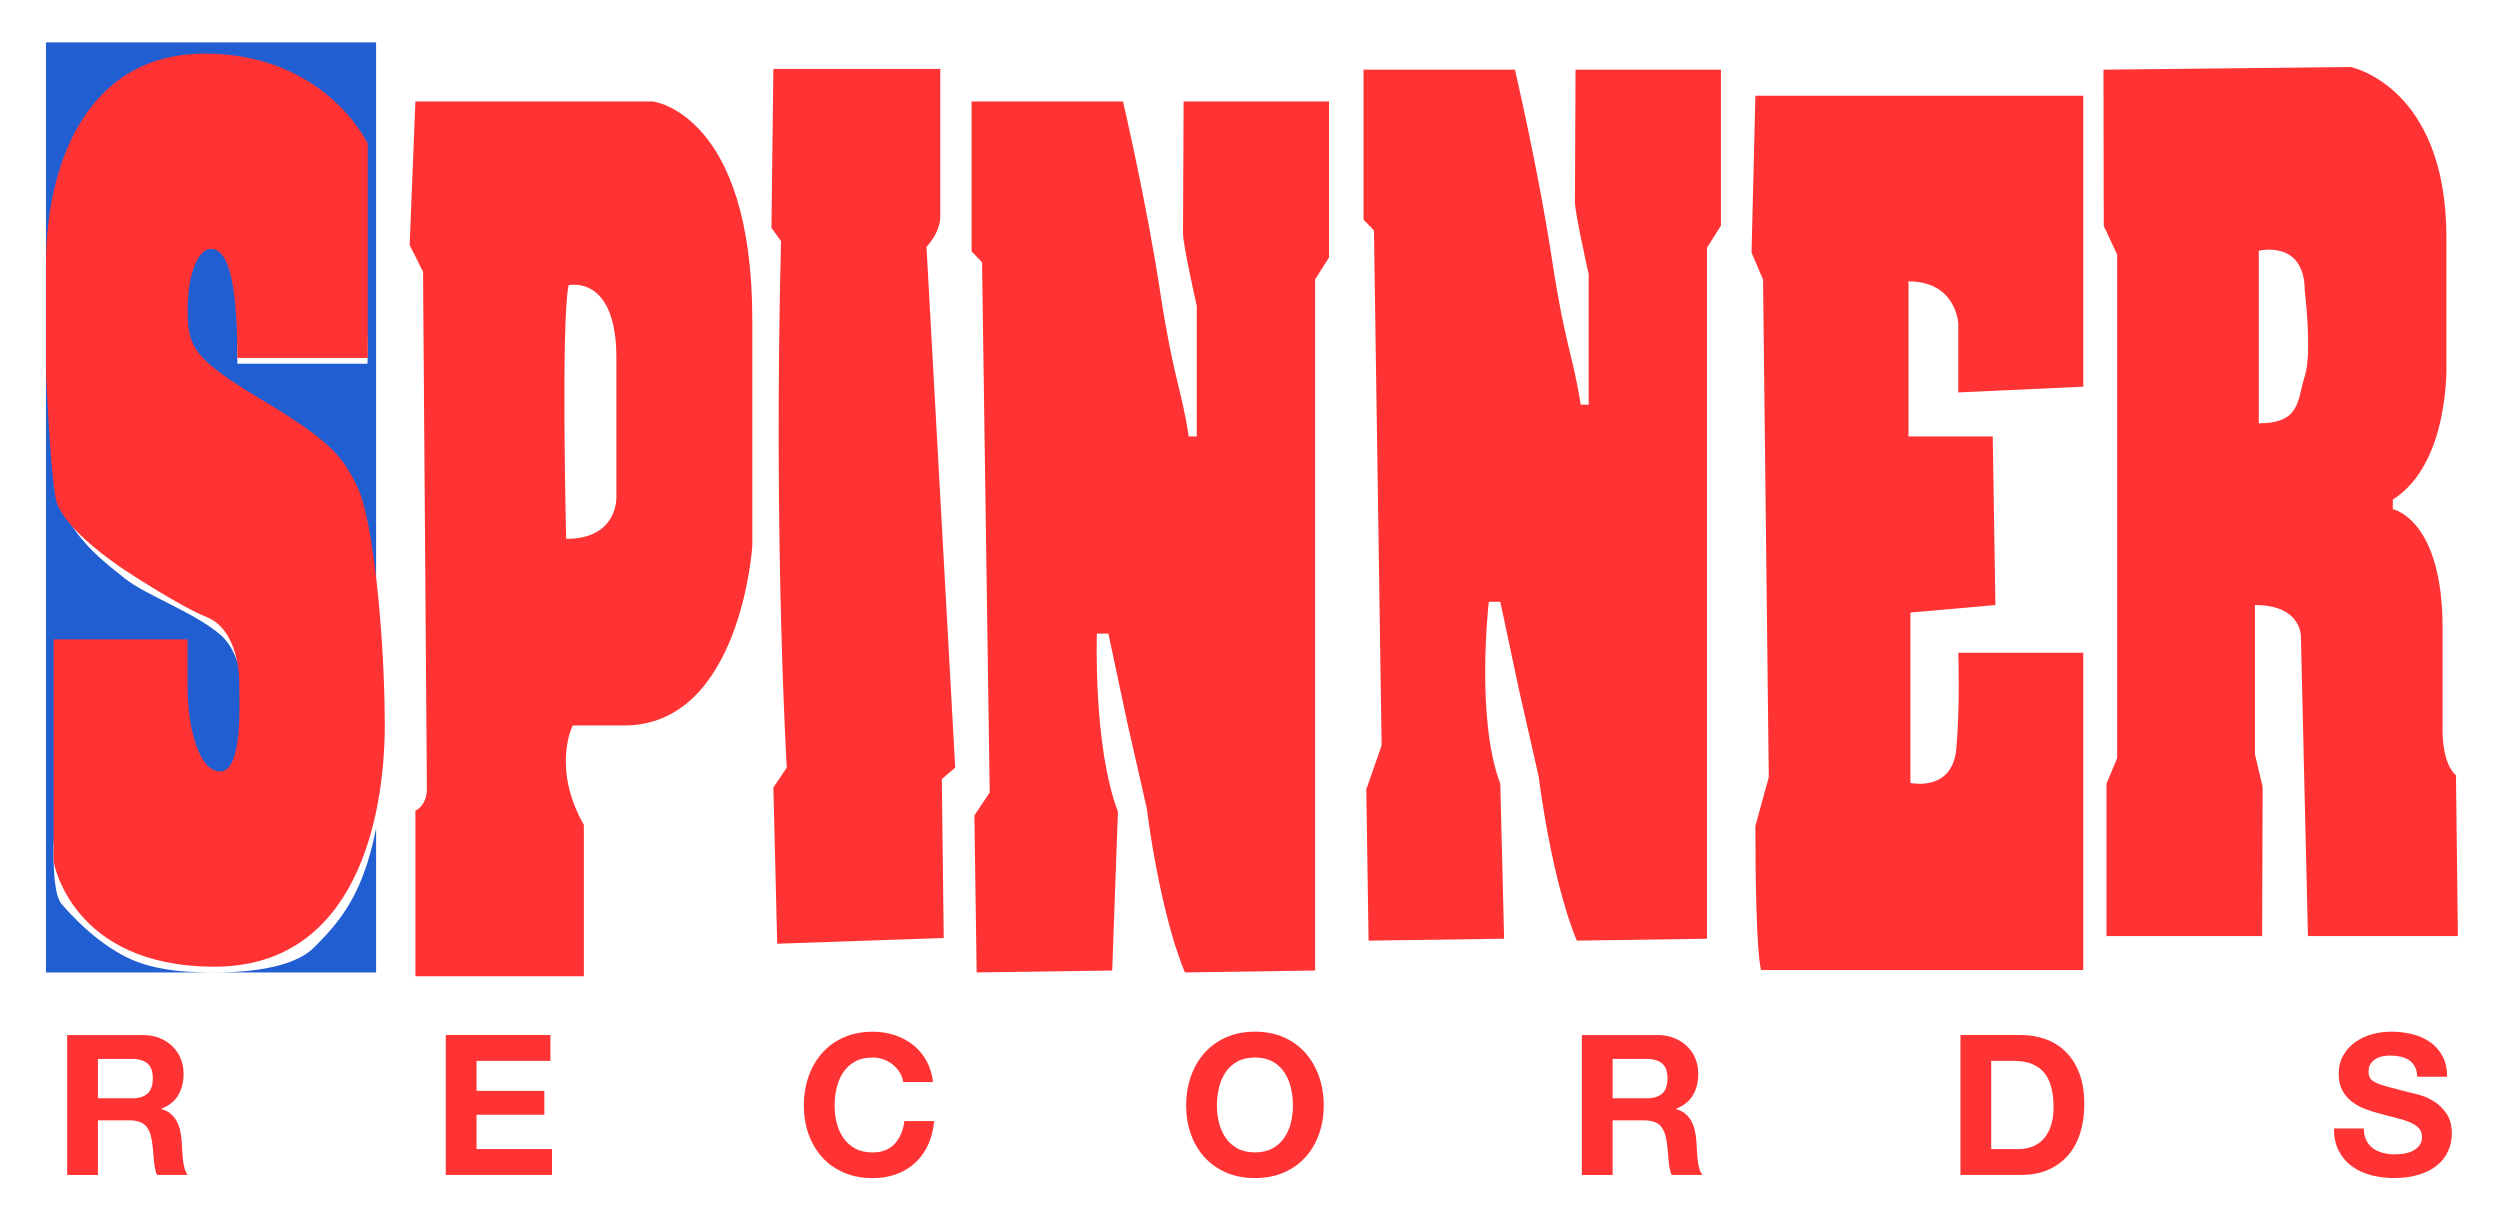 <?xml version="1.0" encoding="UTF-8"?>
<svg xmlns="http://www.w3.org/2000/svg" width="1306" height="632" viewBox="0 0 1306 632">
  <defs>
    <style>
      .d {
        fill: #215ed2;
      }

      .e {
        fill: #f33;
      }
    </style>
  </defs>
  <g id="a" data-name="Layer 4">
    <path class="d" d="m24,22.14v485.86h89c-11,0-31,0-47-8s-29-22-34-28-4-32-4-32l8.27.08c-.4,10.37,2.72,28.71,25.73,42.92,34,21,80.11,21,100.05,0,17.64-18.58,33.27-75.49,34.09-101.53l.33-.02V22.14H24Zm104,350.86s.92-29.2-12.54-41.1c-13.46-11.9-39.46-20.9-50.46-29.9s-37.08-26.59-37.08-60.3h11.89s6.19,35.3,46.19,59.3,49.15,22,49.15,72h-7.15Zm-4-183v-10l68-4v14h-68Z"/>
    <path class="d" d="m196.47,508h-83.47c11,0,39-1,51-13s23.78-25,30.89-55c.56-2.38,1.09-4.75,1.58-7.1v75.1Z"/>
  </g>
  <g id="b" data-name="Layer 2">
    <path class="e" d="m124,187h68.12v-112s-22.12-47-85.12-47S24,88,24,138v56s2,49,5,66,38,39,38,39c0,0,27.12,17.81,41.06,23.41s16.94,24.59,16.94,34.59,2,46-10,46-17-26-17-43v-26H28v116s9,55,84,55,89-80,89-126-6-107-14-124-15-25-50-46-39-27-39-47,6-32,12-32,14,6,14,57Z"/>
    <path class="e" d="m341,53h-124l-3,75,7,14,2,270c0,9-6,11.55-6,11.55v86.45h88v-79.07c-17-30.06-5.8-51.93-5.8-51.93h26.8c61,0,67-93.65,67-93.65v-118.35c0-108-52-114-52-114Zm-45.23,228.5s-2.77-111.5,1.23-132.5c0,0,25-6,25,38v71.98s1.54,22.52-26.23,22.52Z"/>
    <path class="e" d="m404,36h87.2v76.74s.8,7.26-7.2,16.26l15,272-7,6,1,83-87,3-2-81.58,7-10.42s-7-117-3-275l-5-7,1-83Z"/>
    <path class="e" d="m507.55,53h79.12s12.33,53,19.33,99,11,50,15,76h4.18v-68.19s-7.18-31.81-7.18-37.81l.32-69h75.96v81.49l-7.27,11.51v361l-68,1s-12-26-20-86l-10-44-10-47h-6s-2,59,11,93l-3,83-70.81,1-1.19-82,8-12-4-277-5.45-5.67V53Z"/>
    <path class="e" d="m712.29,36.39h79.12s12.33,53,19.33,99,11,50,15,76h4.18v-68.19s-7.18-31.81-7.18-37.81l.32-69h75.96v81.49l-7.27,11.51v361l-68,1s-12-26-20-86l-10-44-10-47h-6s-7,61,6,95l2,81-70.81,1-1.19-79,8-23-4-269-5.45-5.67V36.39Z"/>
    <path class="e" d="m917,50h171.3v152.01l-65.3,2.99v-36s-1-22-26-22v81h44l1.41,88.08-44.41,3.92v89s22,5,24-18,1-50,1-50h65.3v165.78h-168.26s-3.03-5.86-3.03-75.32l7-25.46-3-260-6-14,2-82Z"/>
    <path class="e" d="m1283,405c-8-7-7-26-7-26v-51c0-57-26-62-26-62v-5c30-19,28-71.12,28-71.12v-65.88c0-79-50-89-50-89l-129.15,1.39.15,81.61,7,15v263l-5.57,13.44v79.56h81.3l.27-78-4.03-17v-77.92c24.96,0,24.03,16.92,24.03,16.92l3.66,156h78.34l-1-84Zm-79-208.4c-4,12.4-2,24.53-24,24.53v-90.13s24-6,24,21c0,0,4,32.21,0,44.6Z"/>
  </g>
  <g id="c" data-name="Layer 3">
    <g>
      <path class="e" d="m74.5,540.69c3.28,0,6.23.53,8.86,1.59,2.63,1.06,4.88,2.51,6.76,4.35,1.88,1.84,3.31,3.98,4.3,6.4.99,2.42,1.48,5.03,1.48,7.83,0,4.3-.91,8.02-2.71,11.16-1.81,3.14-4.76,5.53-8.86,7.17v.21c1.98.55,3.62,1.38,4.91,2.51,1.3,1.13,2.35,2.46,3.17,3.99.82,1.54,1.42,3.22,1.79,5.07.37,1.84.63,3.69.77,5.53.07,1.16.14,2.53.2,4.09.07,1.57.19,3.17.36,4.81.17,1.64.44,3.19.82,4.66.37,1.47.94,2.71,1.69,3.74h-16.07c-.89-2.32-1.43-5.08-1.64-8.29-.2-3.21-.51-6.28-.92-9.21-.55-3.82-1.71-6.62-3.48-8.39-1.78-1.77-4.68-2.66-8.7-2.66h-16.07v28.56h-16.07v-73.1h39.42Zm-5.73,33.07c3.69,0,6.45-.82,8.29-2.46,1.84-1.64,2.76-4.3,2.76-7.99s-.92-6.12-2.76-7.73c-1.84-1.6-4.61-2.41-8.29-2.41h-17.61v20.58h17.61Z"/>
      <path class="e" d="m287.54,540.69v13.51h-38.6v15.66h35.42v12.49h-35.42v17.92h39.42v13.51h-55.49v-73.1h54.67Z"/>
      <path class="e" d="m469.98,560.19c-.96-1.54-2.15-2.88-3.58-4.04-1.43-1.16-3.06-2.06-4.86-2.71-1.81-.65-3.7-.97-5.68-.97-3.62,0-6.69.7-9.21,2.1-2.53,1.4-4.57,3.28-6.14,5.63-1.57,2.35-2.71,5.03-3.43,8.04-.72,3-1.08,6.11-1.08,9.32s.36,6.06,1.08,8.96c.72,2.9,1.86,5.51,3.43,7.83,1.57,2.32,3.62,4.18,6.14,5.58,2.52,1.4,5.6,2.1,9.21,2.1,4.91,0,8.75-1.5,11.52-4.5,2.76-3,4.45-6.96,5.07-11.88h15.56c-.41,4.57-1.47,8.7-3.17,12.39-1.71,3.69-3.96,6.83-6.76,9.42-2.8,2.59-6.08,4.57-9.83,5.94-3.75,1.36-7.88,2.05-12.39,2.05-5.6,0-10.63-.97-15.1-2.92-4.47-1.95-8.24-4.62-11.31-8.04-3.07-3.41-5.43-7.42-7.06-12.03-1.64-4.61-2.46-9.57-2.46-14.9s.82-10.53,2.46-15.2c1.64-4.67,3.99-8.75,7.06-12.23s6.84-6.21,11.31-8.19c4.47-1.98,9.5-2.97,15.1-2.97,4.03,0,7.83.58,11.42,1.74,3.58,1.16,6.79,2.85,9.62,5.07,2.83,2.22,5.17,4.97,7.01,8.24,1.84,3.28,3,7.03,3.48,11.26h-15.56c-.27-1.84-.89-3.53-1.84-5.07Z"/>
      <path class="e" d="m622.11,562.34c1.64-4.67,3.99-8.75,7.06-12.23s6.84-6.21,11.31-8.19c4.47-1.98,9.5-2.97,15.1-2.97s10.71.99,15.15,2.97c4.44,1.98,8.19,4.71,11.26,8.19s5.43,7.56,7.06,12.23c1.64,4.68,2.46,9.74,2.46,15.2s-.82,10.29-2.46,14.9-3.99,8.62-7.06,12.03c-3.07,3.41-6.83,6.09-11.26,8.04-4.44,1.94-9.49,2.92-15.15,2.92s-10.63-.97-15.1-2.92c-4.47-1.95-8.24-4.62-11.31-8.04-3.07-3.41-5.43-7.42-7.06-12.03-1.64-4.61-2.46-9.57-2.46-14.9s.82-10.53,2.46-15.2Zm14.69,24.16c.72,2.9,1.86,5.51,3.43,7.83,1.57,2.32,3.62,4.18,6.14,5.58,2.52,1.4,5.6,2.1,9.21,2.1s6.69-.7,9.21-2.1c2.52-1.4,4.57-3.26,6.14-5.58,1.57-2.32,2.71-4.93,3.43-7.83.72-2.9,1.07-5.89,1.07-8.96s-.36-6.31-1.07-9.32c-.72-3-1.86-5.68-3.43-8.04-1.57-2.35-3.62-4.23-6.14-5.63-2.53-1.4-5.6-2.1-9.21-2.1s-6.69.7-9.21,2.1c-2.53,1.4-4.57,3.28-6.14,5.63-1.57,2.35-2.71,5.03-3.43,8.04-.72,3-1.08,6.11-1.08,9.32s.36,6.06,1.08,8.96Z"/>
      <path class="e" d="m865.77,540.69c3.28,0,6.23.53,8.86,1.59,2.63,1.06,4.88,2.51,6.76,4.35,1.88,1.84,3.31,3.98,4.3,6.4.99,2.42,1.48,5.03,1.48,7.83,0,4.3-.91,8.02-2.71,11.16-1.81,3.14-4.76,5.53-8.86,7.17v.21c1.98.55,3.62,1.38,4.91,2.51,1.3,1.13,2.35,2.46,3.17,3.99.82,1.54,1.42,3.22,1.79,5.07.37,1.84.63,3.69.77,5.53.07,1.16.14,2.53.2,4.09.07,1.57.19,3.17.36,4.81.17,1.64.44,3.19.82,4.66.37,1.47.94,2.71,1.69,3.74h-16.07c-.89-2.32-1.43-5.08-1.64-8.29-.2-3.21-.51-6.28-.92-9.21-.55-3.82-1.71-6.62-3.48-8.39-1.78-1.77-4.68-2.66-8.7-2.66h-16.07v28.56h-16.07v-73.1h39.42Zm-5.73,33.07c3.69,0,6.45-.82,8.29-2.46,1.84-1.64,2.76-4.3,2.76-7.99s-.92-6.12-2.76-7.73c-1.84-1.6-4.61-2.41-8.29-2.41h-17.61v20.58h17.61Z"/>
      <path class="e" d="m1055.68,540.69c4.71,0,9.09.75,13.16,2.25,4.06,1.5,7.58,3.75,10.54,6.76,2.97,3,5.29,6.76,6.96,11.26,1.67,4.5,2.51,9.79,2.51,15.87,0,5.32-.68,10.24-2.05,14.74-1.37,4.5-3.43,8.39-6.19,11.67-2.76,3.28-6.21,5.85-10.34,7.73-4.13,1.88-8.99,2.82-14.59,2.82h-31.53v-73.1h31.53Zm-1.13,59.58c2.32,0,4.57-.37,6.76-1.13,2.18-.75,4.13-2,5.83-3.74,1.71-1.74,3.07-4.01,4.09-6.81,1.02-2.8,1.54-6.21,1.54-10.24,0-3.69-.36-7.01-1.08-9.98s-1.89-5.51-3.53-7.63c-1.64-2.12-3.8-3.74-6.5-4.86s-6.02-1.69-9.98-1.69h-11.47v46.07h14.33Z"/>
      <path class="e" d="m1236.17,595.77c.89,1.71,2.06,3.09,3.53,4.15,1.47,1.06,3.19,1.84,5.17,2.35,1.98.51,4.03.77,6.14.77,1.43,0,2.97-.12,4.61-.36,1.64-.24,3.17-.7,4.61-1.38,1.43-.68,2.63-1.62,3.58-2.82.96-1.19,1.43-2.71,1.43-4.56,0-1.98-.63-3.58-1.89-4.81-1.26-1.23-2.92-2.25-4.96-3.07s-4.37-1.54-6.96-2.15c-2.59-.61-5.22-1.29-7.88-2.05-2.73-.68-5.39-1.52-7.99-2.51-2.59-.99-4.91-2.27-6.96-3.84-2.05-1.57-3.7-3.53-4.97-5.89-1.26-2.35-1.89-5.2-1.89-8.55,0-3.75.8-7.01,2.41-9.78,1.6-2.76,3.7-5.07,6.3-6.91,2.59-1.84,5.53-3.21,8.8-4.09,3.28-.89,6.55-1.33,9.83-1.33,3.82,0,7.49.43,11.01,1.28,3.51.85,6.64,2.24,9.37,4.15,2.73,1.91,4.9,4.35,6.5,7.32,1.6,2.97,2.41,6.57,2.41,10.8h-15.56c-.14-2.18-.6-3.99-1.38-5.43-.79-1.43-1.83-2.56-3.12-3.38-1.3-.82-2.78-1.4-4.45-1.74-1.67-.34-3.5-.51-5.48-.51-1.3,0-2.59.14-3.89.41-1.3.27-2.47.75-3.53,1.43-1.06.68-1.93,1.54-2.61,2.56-.68,1.02-1.02,2.32-1.02,3.89,0,1.43.27,2.59.82,3.48.54.89,1.62,1.71,3.22,2.46,1.6.75,3.82,1.5,6.65,2.25,2.83.75,6.54,1.71,11.11,2.87,1.36.27,3.26.77,5.68,1.48,2.42.72,4.83,1.86,7.22,3.43,2.39,1.57,4.45,3.67,6.19,6.3,1.74,2.63,2.61,5.99,2.61,10.08,0,3.34-.65,6.45-1.95,9.32-1.3,2.87-3.23,5.34-5.78,7.42-2.56,2.08-5.73,3.7-9.52,4.86-3.79,1.16-8.17,1.74-13.16,1.74-4.03,0-7.93-.5-11.72-1.48-3.79-.99-7.13-2.54-10.03-4.66-2.9-2.11-5.21-4.81-6.91-8.09-1.71-3.28-2.53-7.17-2.46-11.67h15.56c0,2.46.44,4.54,1.33,6.25Z"/>
    </g>
  </g>
</svg>